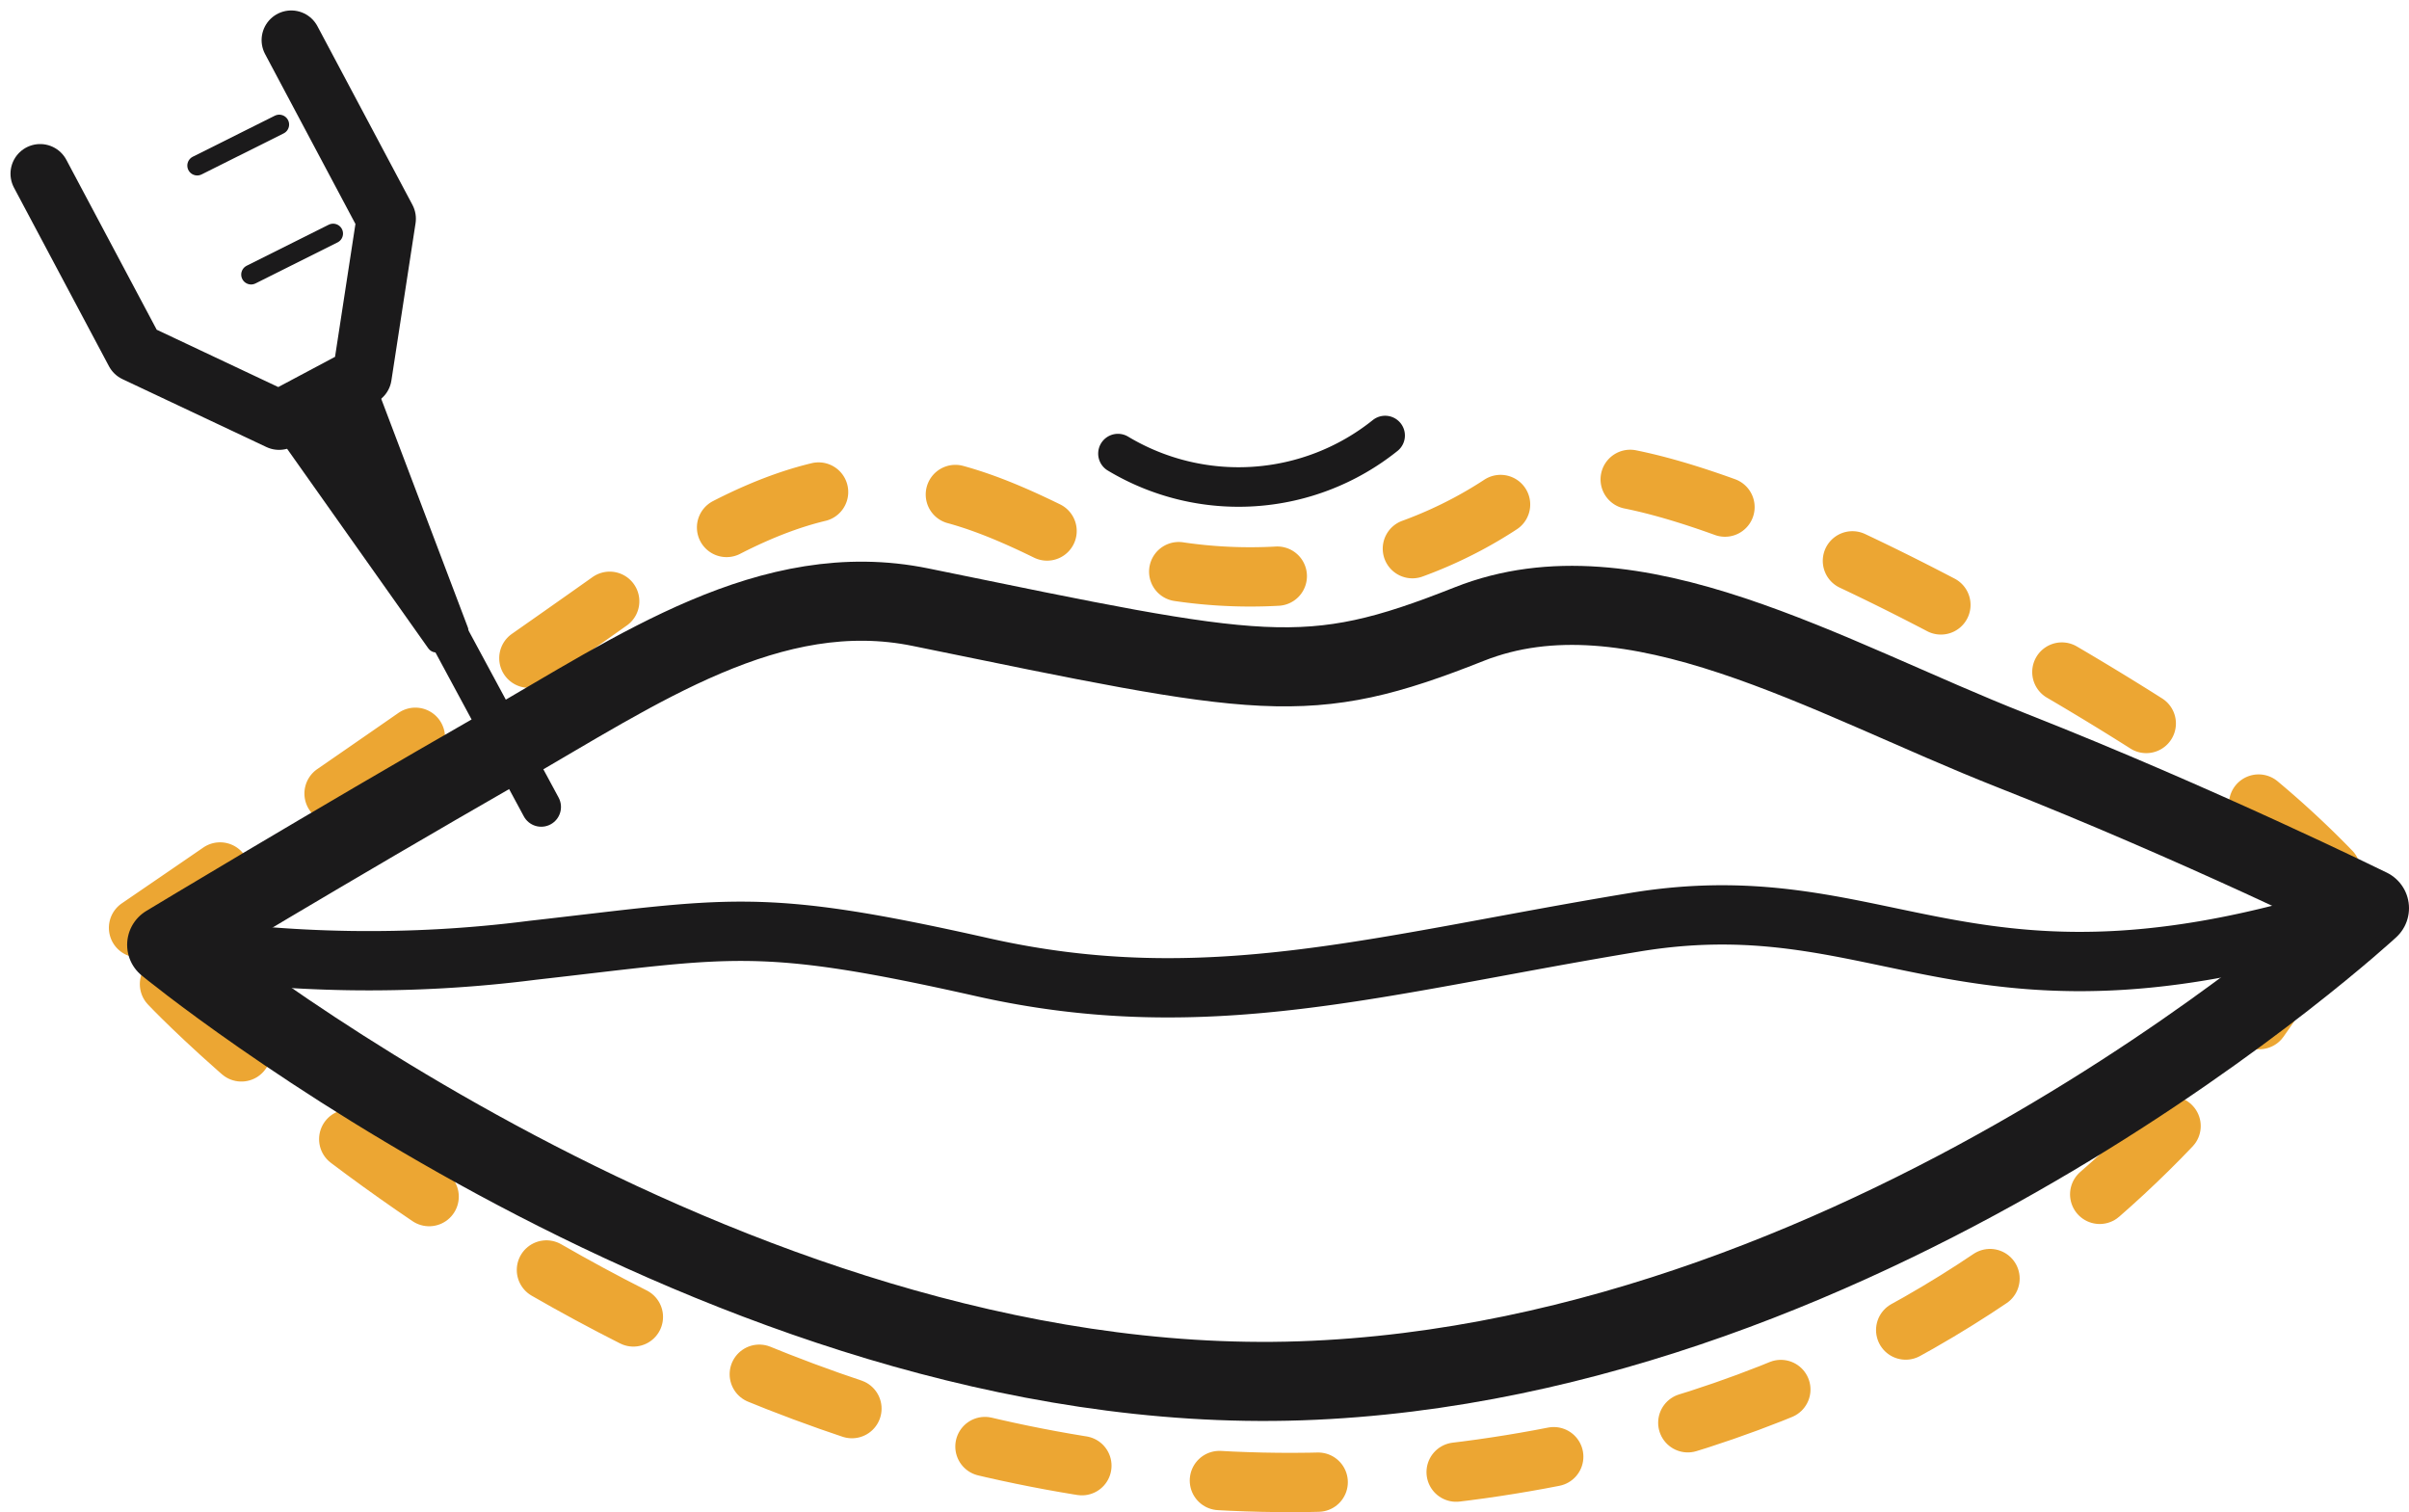 <svg xmlns="http://www.w3.org/2000/svg" width="121.871" height="76.497" viewBox="0 0 121.871 76.497">
  <g id="Lip_Fillers" data-name="Lip Fillers" transform="translate(-15411.112 16588.129)">
    <path id="Path_7573" data-name="Path 7573" d="M738.414,63.326a11.857,11.857,0,0,0,13.517-.914" transform="translate(14729.255 -16628.51)" fill="none" stroke="#1b1a1b" stroke-linecap="round" stroke-linejoin="round" stroke-width="2"/>
    <path id="Path_7574" data-name="Path 7574" d="M672.742,87.939s14.659-10,24.622-17.076,14.944-6.154,21.491-2.923,16.587,3.4,24.053-2.308c4.132-3.158,20.889,5.27,31.628,12.112a47.4,47.4,0,0,1,10.214,8.5" transform="translate(14745.379 -16629.133)" fill="none" stroke="#eca633" stroke-linecap="round" stroke-linejoin="round" stroke-width="3" stroke-dasharray="5 7"/>
    <path id="Path_7575" data-name="Path 7575" d="M674.817,98.824s25.385,26.97,60.112,25.12,47.484-26.256,47.484-26.256" transform="translate(14744.869 -16637.17)" fill="none" stroke="#eca633" stroke-linecap="round" stroke-linejoin="round" stroke-width="3" stroke-dasharray="5 7"/>
    <path id="Path_7576" data-name="Path 7576" d="M674.628,90.9s8.073-4.879,16.937-9.963c6.871-3.941,13.623-8.67,21.206-7.116,17.364,3.558,19.5,4.128,27.753.854s18.075,2.7,27.468,6.4,18.075,7.97,18.075,7.97-24.764,22.914-54.083,23.91S674.628,90.9,674.628,90.9Z" transform="translate(14744.916 -16631.234)" fill="none" stroke="#1b1a1b" stroke-linecap="round" stroke-linejoin="round" stroke-width="4"/>
    <path id="Path_7577" data-name="Path 7577" d="M674.628,95.951a65.064,65.064,0,0,0,18.5.284c10.1-1.139,11.386-1.707,22.772.854s20.069-.143,33.019-2.277,16.936,5.978,37.147-.711" transform="translate(14744.916 -16636.291)" fill="none" stroke="#1b1a1b" stroke-linecap="round" stroke-linejoin="round" stroke-width="3"/>
    <path id="Path_7578" data-name="Path 7578" d="M682.162,60.662l4.2-2.235,4.881,12.881-1.123.6Z" transform="translate(14743.066 -16627.531)" fill="#1b1a1b"/>
    <path id="Path_7579" data-name="Path 7579" d="M682.162,60.662l4.2-2.235,4.881,12.881-1.123.6Z" transform="translate(14743.066 -16627.531)" fill="none" stroke="#1b1a1b" stroke-linecap="round" stroke-linejoin="round" stroke-width="1"/>
    <path id="Path_7580" data-name="Path 7580" d="M678.846,35.9l4.806,9.036-1.222,7.957-4.2,2.235-7.281-3.434-4.806-9.036" transform="translate(14747 -16622)" fill="none" stroke="#1b1a1b" stroke-linecap="round" stroke-linejoin="round" stroke-width="3"/>
    <line id="Line_887" data-name="Line 887" x2="11.108" y2="20.6" transform="translate(15427.384 -16567.908)" fill="none" stroke="#1b1a1b" stroke-linecap="round" stroke-linejoin="round" stroke-width="2"/>
    <line id="Line_888" data-name="Line 888" y1="2.075" x2="4.15" transform="translate(15423.815 -16576.314)" fill="none" stroke="#1b1a1b" stroke-linecap="round" stroke-linejoin="round" stroke-width="1"/>
    <line id="Line_889" data-name="Line 889" y1="2.075" x2="4.15" transform="translate(15421.088 -16581.828)" fill="none" stroke="#1b1a1b" stroke-linecap="round" stroke-linejoin="round" stroke-width="1"/>
  </g>
</svg>
